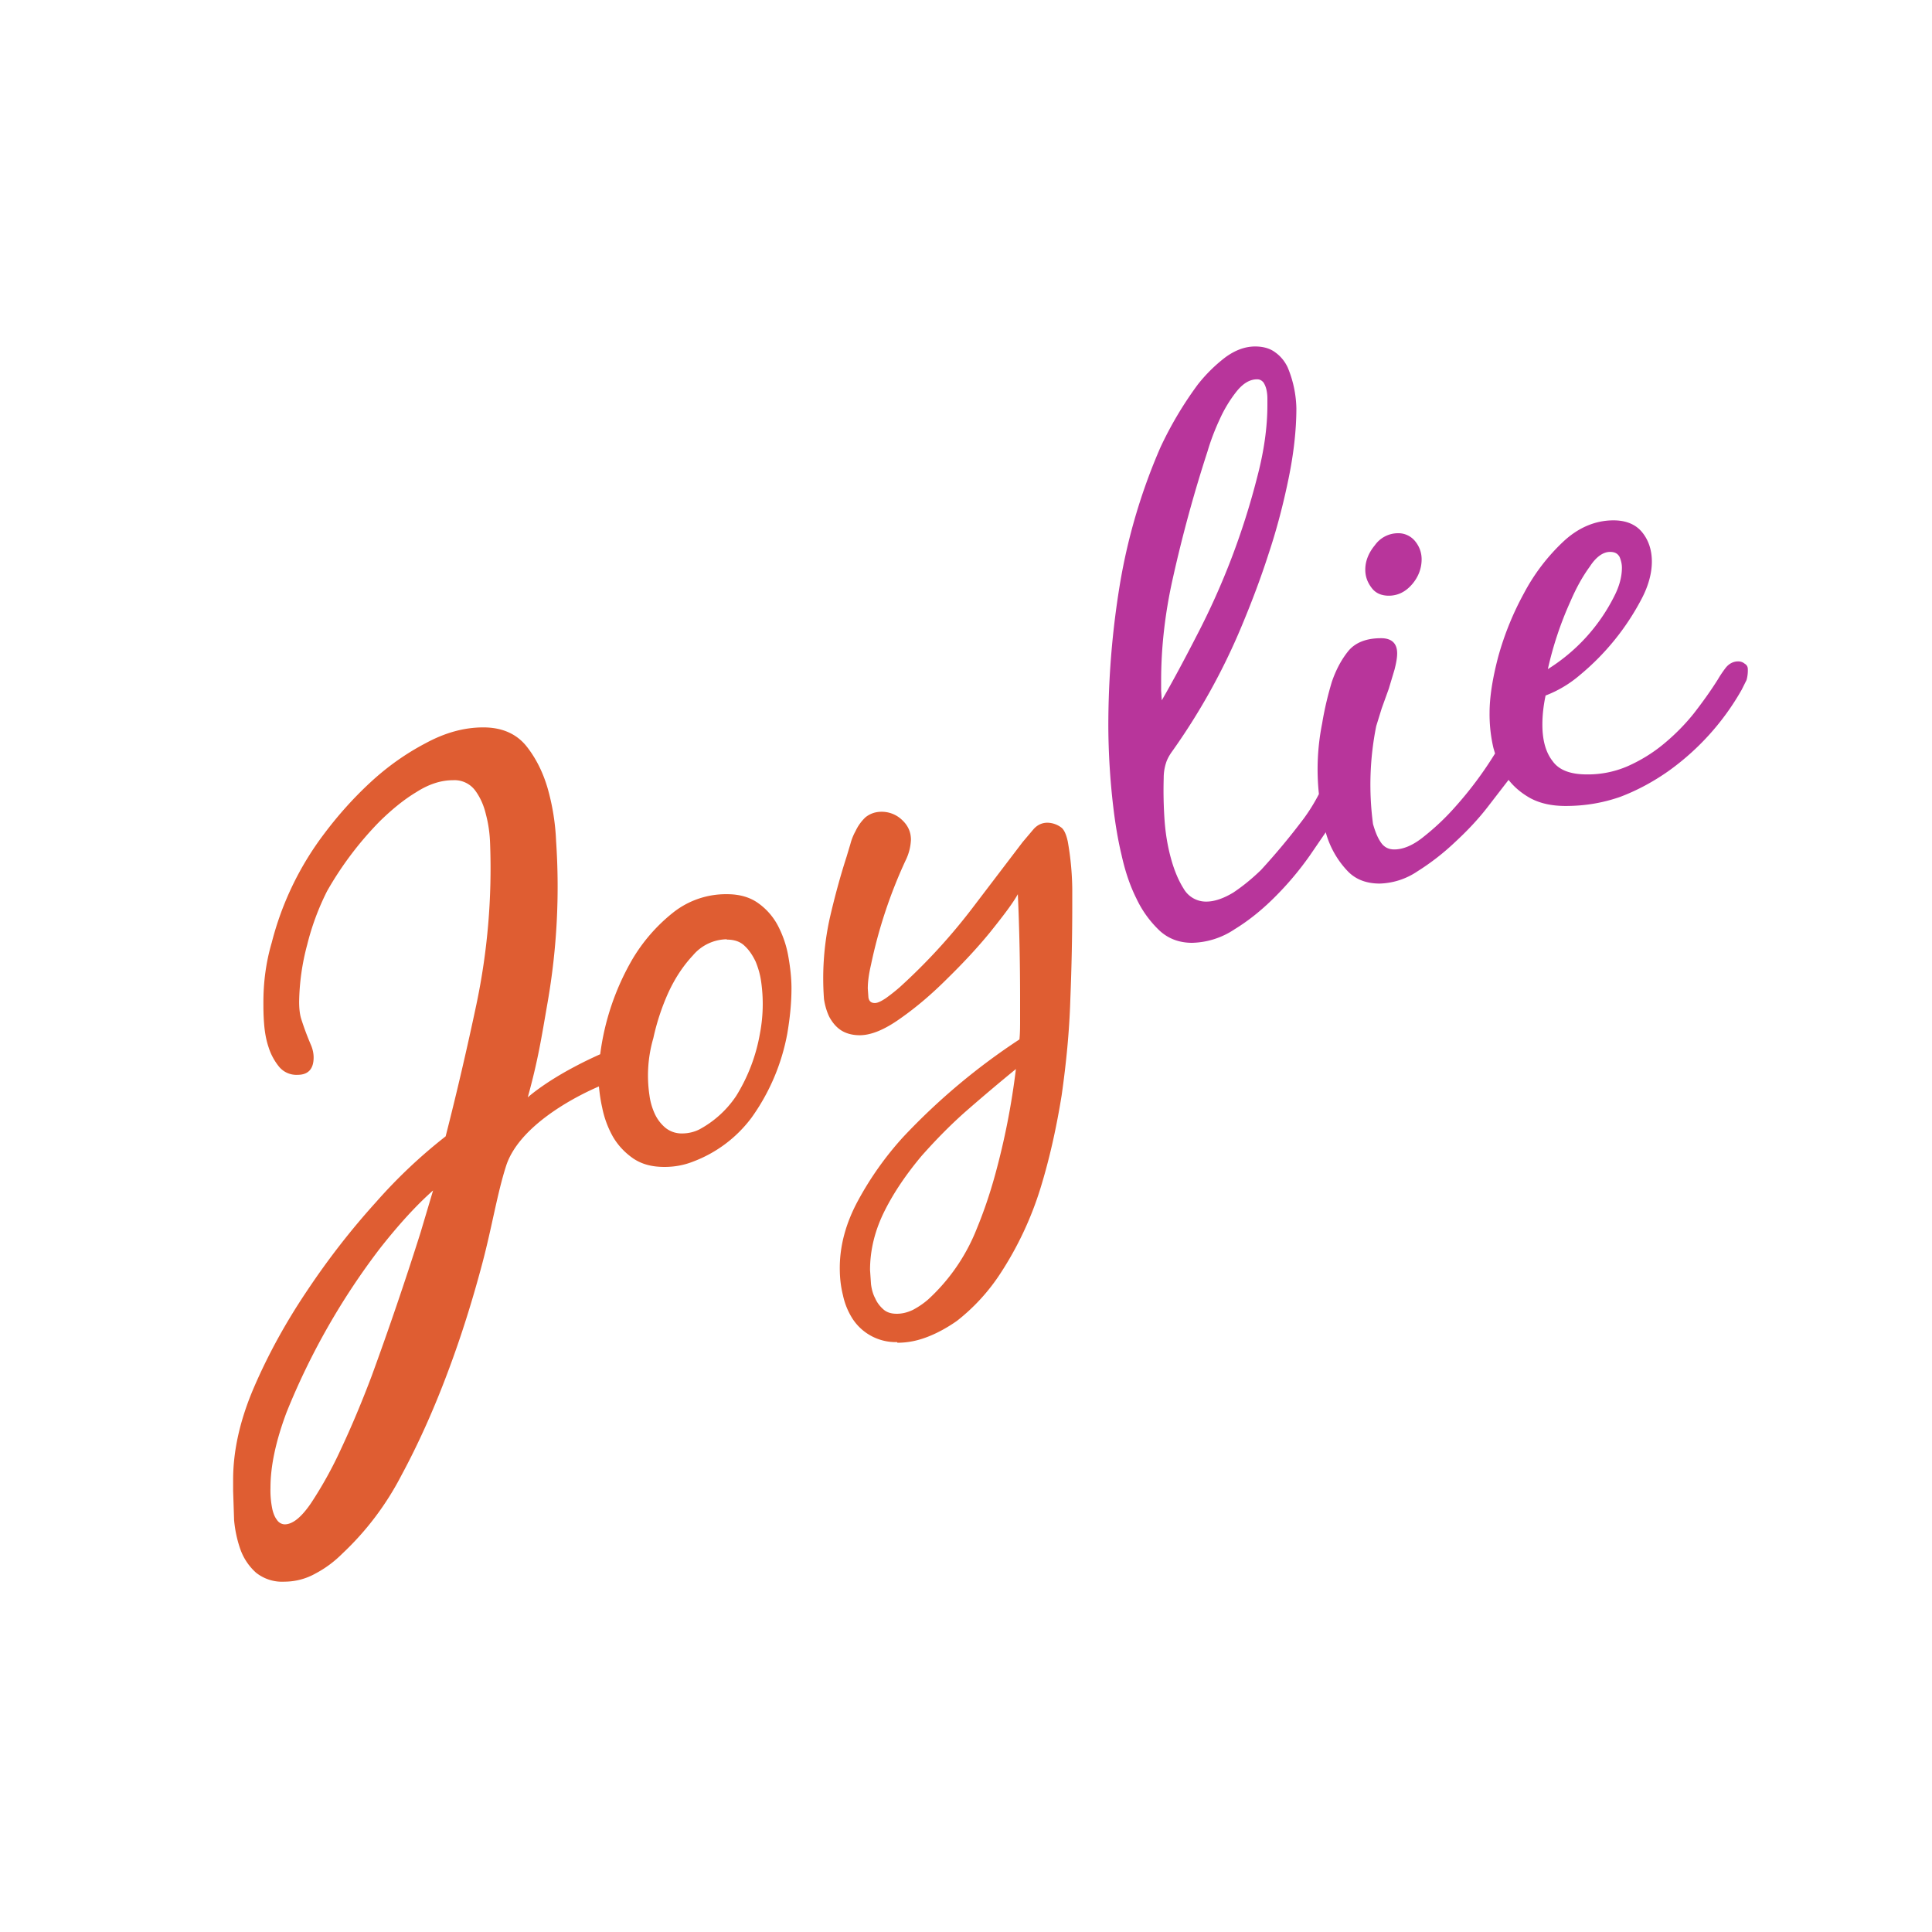 <svg viewBox="0 0 600 600" xmlns="http://www.w3.org/2000/svg" fill-rule="evenodd" clip-rule="evenodd">
	<g clip-path="url(#a)">
		<path d="M186 337.4c-9.5 4.1-25 13-28.8 24.6-2.8 8.7-4.4 19-7.4 30.3s-6.5 22.6-10.8 34c-4.2 11.2-9 22-14.4 32a89.8 89.8 0 01-18.3 24.2c-2.3 2.3-5 4.4-8.2 6.1a19.7 19.7 0 01-9.7 2.6 13 13 0 01-8.9-2.8 17.7 17.7 0 01-4.8-7.1c-1-2.8-1.7-5.9-2-9.2l-.3-9.1v-3.5c0-8.9 2.1-18.5 6.5-28.7s9.9-20.2 16.5-30c6.6-9.9 13.7-19 21.4-27.5a160 160 0 0121.6-20.4c3.5-13.7 6.7-27.5 9.6-41.2a205.2 205.2 0 004.2-49.8c-.1-3-.5-6-1.3-9-.7-3-1.9-5.5-3.4-7.5a8 8 0 00-6.8-3.1c-3.7 0-7.5 1.2-11.4 3.7-4 2.4-7.7 5.5-11.3 9a105 105 0 00-16.4 21.7 79 79 0 00-6.2 16.7 72 72 0 00-2.5 17.7c0 2.1.2 4 .7 5.5a86.8 86.8 0 003 8c.5 1.2.8 2.5.8 3.8 0 3.6-1.7 5.4-5 5.4a7 7 0 01-5.8-2.6 18.5 18.5 0 01-3.2-6c-.8-2.4-1.2-4.8-1.4-7.5-.2-2.6-.2-4.7-.2-6.4 0-6.3.8-12.5 2.6-18.6a94.7 94.7 0 0116.3-33.8c4.2-5.6 9-11 14.3-15.9 5.4-5 11.1-9 17.2-12.2 6.1-3.3 12-4.9 17.9-4.9 5.7 0 10.1 1.9 13.2 5.6 3 3.7 5.3 8.2 6.8 13.4a70.4 70.4 0 012.6 16.3 209.1 209.1 0 01-2.6 49.9c-2 11.5-3 18.1-6.2 29.7 0 0 4.8-4.4 14.7-9.6 3-1.6 5.6-2.8 7.8-3.8a78.6 78.6 0 0110-29.5 53.1 53.1 0 0112.4-14.3 26.4 26.4 0 0117-5.9c4 0 7.2 1 9.7 2.8a20 20 0 016.1 7c1.5 2.9 2.6 6 3.2 9.4.6 3.4 1 6.7 1 10 0 4.7-.5 9.4-1.3 14.1a65 65 0 01-11.1 26.1 40.4 40.4 0 01-18.3 13.7c-2.8 1.1-5.8 1.6-8.7 1.6-3.9 0-7-.8-9.7-2.6-2.6-1.8-4.7-4-6.3-6.7a30.6 30.6 0 01-3.4-9.2c-.5-2.2-.8-4.4-1-6.5zm-51.5 32.3l-3.9 13.1a1074.3 1074.3 0 01-15.2 44.6c-3.1 8.2-6.3 15.8-9.5 22.6a125 125 0 01-9.3 16.8c-3 4.4-5.7 6.6-8.2 6.6A3 3 0 0186 472c-.7-.9-1.1-2-1.4-3.2a28.8 28.8 0 01-.6-6.8c0-6.8 1.7-14.6 5-23.4a217.7 217.7 0 0129-50.9c5.9-7.5 11.4-13.5 16.5-18zM278.7 417c3.4 0 6.6-.7 9.8-2 3-1.2 6-2.9 8.7-4.8a60.9 60.9 0 0013.6-14.9 105 105 0 0012.3-26.2c2.9-9.4 5-19 6.6-28.9 1.4-9.8 2.4-19.8 2.7-29.8.4-10 .6-19.7.6-29V276a89.7 89.7 0 00-1.4-14.7c-.5-2.3-1.2-3.7-2-4.3a7.4 7.4 0 00-4.3-1.5c-1.7 0-3.2.7-4.4 2.1l-3.3 3.9-15 19.7a183.3 183.3 0 01-23.2 25.4 57 57 0 01-4.3 3.4c-1.5 1-2.6 1.5-3.4 1.5-1.2 0-1.8-.6-2-1.7l-.2-2.8c0-2 .3-4.4 1-7.4a150.3 150.3 0 0110.7-32.3 16 16 0 001.7-6.5c0-2.4-.9-4.4-2.7-6.1a9.1 9.1 0 00-6.4-2.6c-2 0-3.6.6-5 1.7a14 14 0 00-3.1 4.3 17 17 0 00-1.6 4l-1.2 4c-2 6.2-3.7 12.5-5.2 19a86.8 86.8 0 00-1.8 25.2c.3 2 .9 4 1.7 5.6.9 1.6 2 3 3.5 4s3.5 1.6 5.9 1.6c3.5 0 7.7-1.7 12.6-5.2 5-3.5 9.8-7.6 14.6-12.4 4.8-4.7 9.3-9.5 13.3-14.4 4-5 7-8.9 8.6-11.8.5 11 .7 22 .7 33v6.1c0 2 0 4-.2 6a199.6 199.6 0 00-36.1 30.3 100 100 0 00-14 19.7c-3.8 7-5.7 14-5.7 21 0 3 .3 5.7 1 8.5a22 22 0 003 7.3 16 16 0 0013.8 7.2zm36.8-85a227.2 227.2 0 01-6.5 33c-1.6 5.8-3.5 11.4-5.7 16.7a59.2 59.2 0 01-15.1 21.9 25 25 0 01-4.7 3.2c-1.7.8-3.3 1.2-5 1.2-1.7 0-3.1-.4-4.2-1.4-1-.9-1.9-2-2.5-3.4-.7-1.3-1.1-2.8-1.3-4.4l-.3-4.4c0-6.2 1.5-12.3 4.5-18.3s6.9-11.6 11.4-17c4.6-5.2 9.5-10.2 14.7-14.7a625 625 0 0114.7-12.4zm-89.8-40.2c2.3 0 4.2.6 5.6 2 1.4 1.3 2.5 3 3.4 4.9.8 2 1.4 4 1.7 6.3a48.8 48.8 0 01-.4 16 54.3 54.3 0 01-7.4 19.4 32 32 0 01-11.5 10.4 12 12 0 01-5.2 1.2 8 8 0 01-5.3-1.8 12.5 12.5 0 01-3.3-4.4 20 20 0 01-1.6-5.6 41.5 41.5 0 011.2-17.8 71 71 0 014.6-14c2.1-4.6 4.7-8.5 7.7-11.7a14 14 0 0110.5-5z" fill="#df5d32" />
		<path d="M411.7 258.5l-5 7.3a96.7 96.7 0 01-10.8 12.8c-4 4-8.1 7.3-12.5 10a24.6 24.6 0 01-13.2 4.2c-4 0-7.4-1.3-10.1-3.8a33.2 33.2 0 01-7.2-10c-2-4-3.5-8.5-4.6-13.5-1.2-5-2-10.1-2.6-15.2a223.1 223.1 0 01-1.5-24.8c0-14.9 1.2-29.6 3.6-44.1a181 181 0 0112.6-42.5 114.1 114.1 0 0111.6-19.5c2.6-3.3 5.5-6.1 8.5-8.4 3-2.2 6.1-3.4 9.3-3.4 2.5 0 4.6.6 6.2 1.8 1.7 1.2 3 2.8 3.9 4.7a34.7 34.7 0 012.7 12.7c0 6.6-.8 13.9-2.4 21.7-1.6 7.8-3.6 15.6-6.2 23.4-2.5 7.8-5.4 15.4-8.5 22.8a199.2 199.2 0 01-21.8 39.1c-.8 1.2-1.3 2.2-1.6 3.2a15 15 0 00-.7 4.6 133.3 133.3 0 00.3 13.6c.3 3.8.9 7.5 1.9 11.2 1 3.7 2.3 6.9 4 9.6a8 8 0 007 4c2.6 0 5.4-1 8.4-2.8 3-2 5.8-4.3 8.6-7a210.9 210.9 0 0013.3-16 56.4 56.4 0 004.7-7.6 72.5 72.5 0 011-21.9c.8-4.9 1.9-9.2 3-12.9 1.3-3.8 3-7 5.2-9.7 2.2-2.6 5.6-3.9 10.1-3.9 3.3 0 5 1.6 5 4.7 0 1.4-.3 3-.8 5l-1.8 6-2.2 6.1-1.7 5.5a92.3 92.3 0 00-1 30.4c.6 2.1 1.3 4 2.3 5.5 1 1.6 2.4 2.4 4.3 2.4 2.8 0 5.9-1.3 9.2-4a75 75 0 009.8-9.3 116 116 0 0012.3-16.5l-.5-1.7a46 46 0 01-1.2-11c0-4.7.9-10.6 2.7-17.4a92 92 0 018-19.7 61.3 61.3 0 0112.2-16c4.7-4.4 10-6.6 15.6-6.6 3.8 0 6.8 1.2 8.8 3.6 2 2.4 3.1 5.5 3.1 9.2 0 3.5-1 7.5-3.3 11.8a77 77 0 01-19 23.4A36.3 36.3 0 01480 216c-.7 3.3-1 6.3-1 9 0 4.8 1 8.6 3.2 11.4 2 2.8 5.6 4.1 10.6 4.1a31 31 0 0012.8-2.6c4-1.8 7.6-4 11-6.8 3.4-2.8 6.6-6 9.4-9.5 2.8-3.6 5.3-7.1 7.5-10.6.7-1.2 1.5-2.4 2.5-3.7 1-1.2 2.3-1.9 3.8-1.9.7 0 1.4.2 2 .7.7.4 1 1 1 1.7a11 11 0 01-.4 3.4l-1.5 3a78.7 78.7 0 01-22.8 25.3c-4.7 3.3-9.7 6-15 8-5.5 1.9-11 2.8-16.9 2.8-4.3 0-7.9-.8-10.9-2.4-2.7-1.5-5-3.4-6.8-5.7l-6.4 8.3c-3 3.9-6.5 7.6-10.3 11.1a74.5 74.5 0 01-11.6 9 22 22 0 01-11.7 3.8c-4.2 0-7.6-1.3-10.1-4a28.3 28.3 0 01-6.7-12zm-21.3-140.7c.9 0 1.5.4 2 1a7 7 0 01.9 2.2c.2.9.3 1.8.3 2.8v2c0 6.7-1 14.2-3.2 22.5a228.3 228.3 0 01-18.6 48.8c-4 7.8-7.6 14.5-11 20.4l-.2-3v-3.2c0-10.2 1.2-21 3.7-32a427.7 427.7 0 0110.7-39.1c1-3.4 2.3-6.8 3.8-10a41 41 0 015.2-8.6c2-2.5 4.1-3.8 6.4-3.8zM500 171.4c1.5 0 2.4.5 3 1.6.4 1 .7 2.1.7 3.3 0 2.8-.8 5.8-2.4 8.9a56.5 56.5 0 01-20.6 22.6 107.6 107.6 0 017-21c1.8-4.2 3.8-7.8 6-10.8 2-3.1 4.2-4.6 6.3-4.6zm-66-5.8a8.8 8.8 0 00-7 3.7c-2 2.4-3 5-3 7.6 0 2.2.7 4 2 5.7 1.2 1.6 3 2.4 5.3 2.4 2.8 0 5.2-1.2 7.2-3.5s3-5 3-7.8c0-2.1-.7-4-2-5.6a6.7 6.7 0 00-5.5-2.5z" fill="#b8359b" />
	</g>
</svg>

